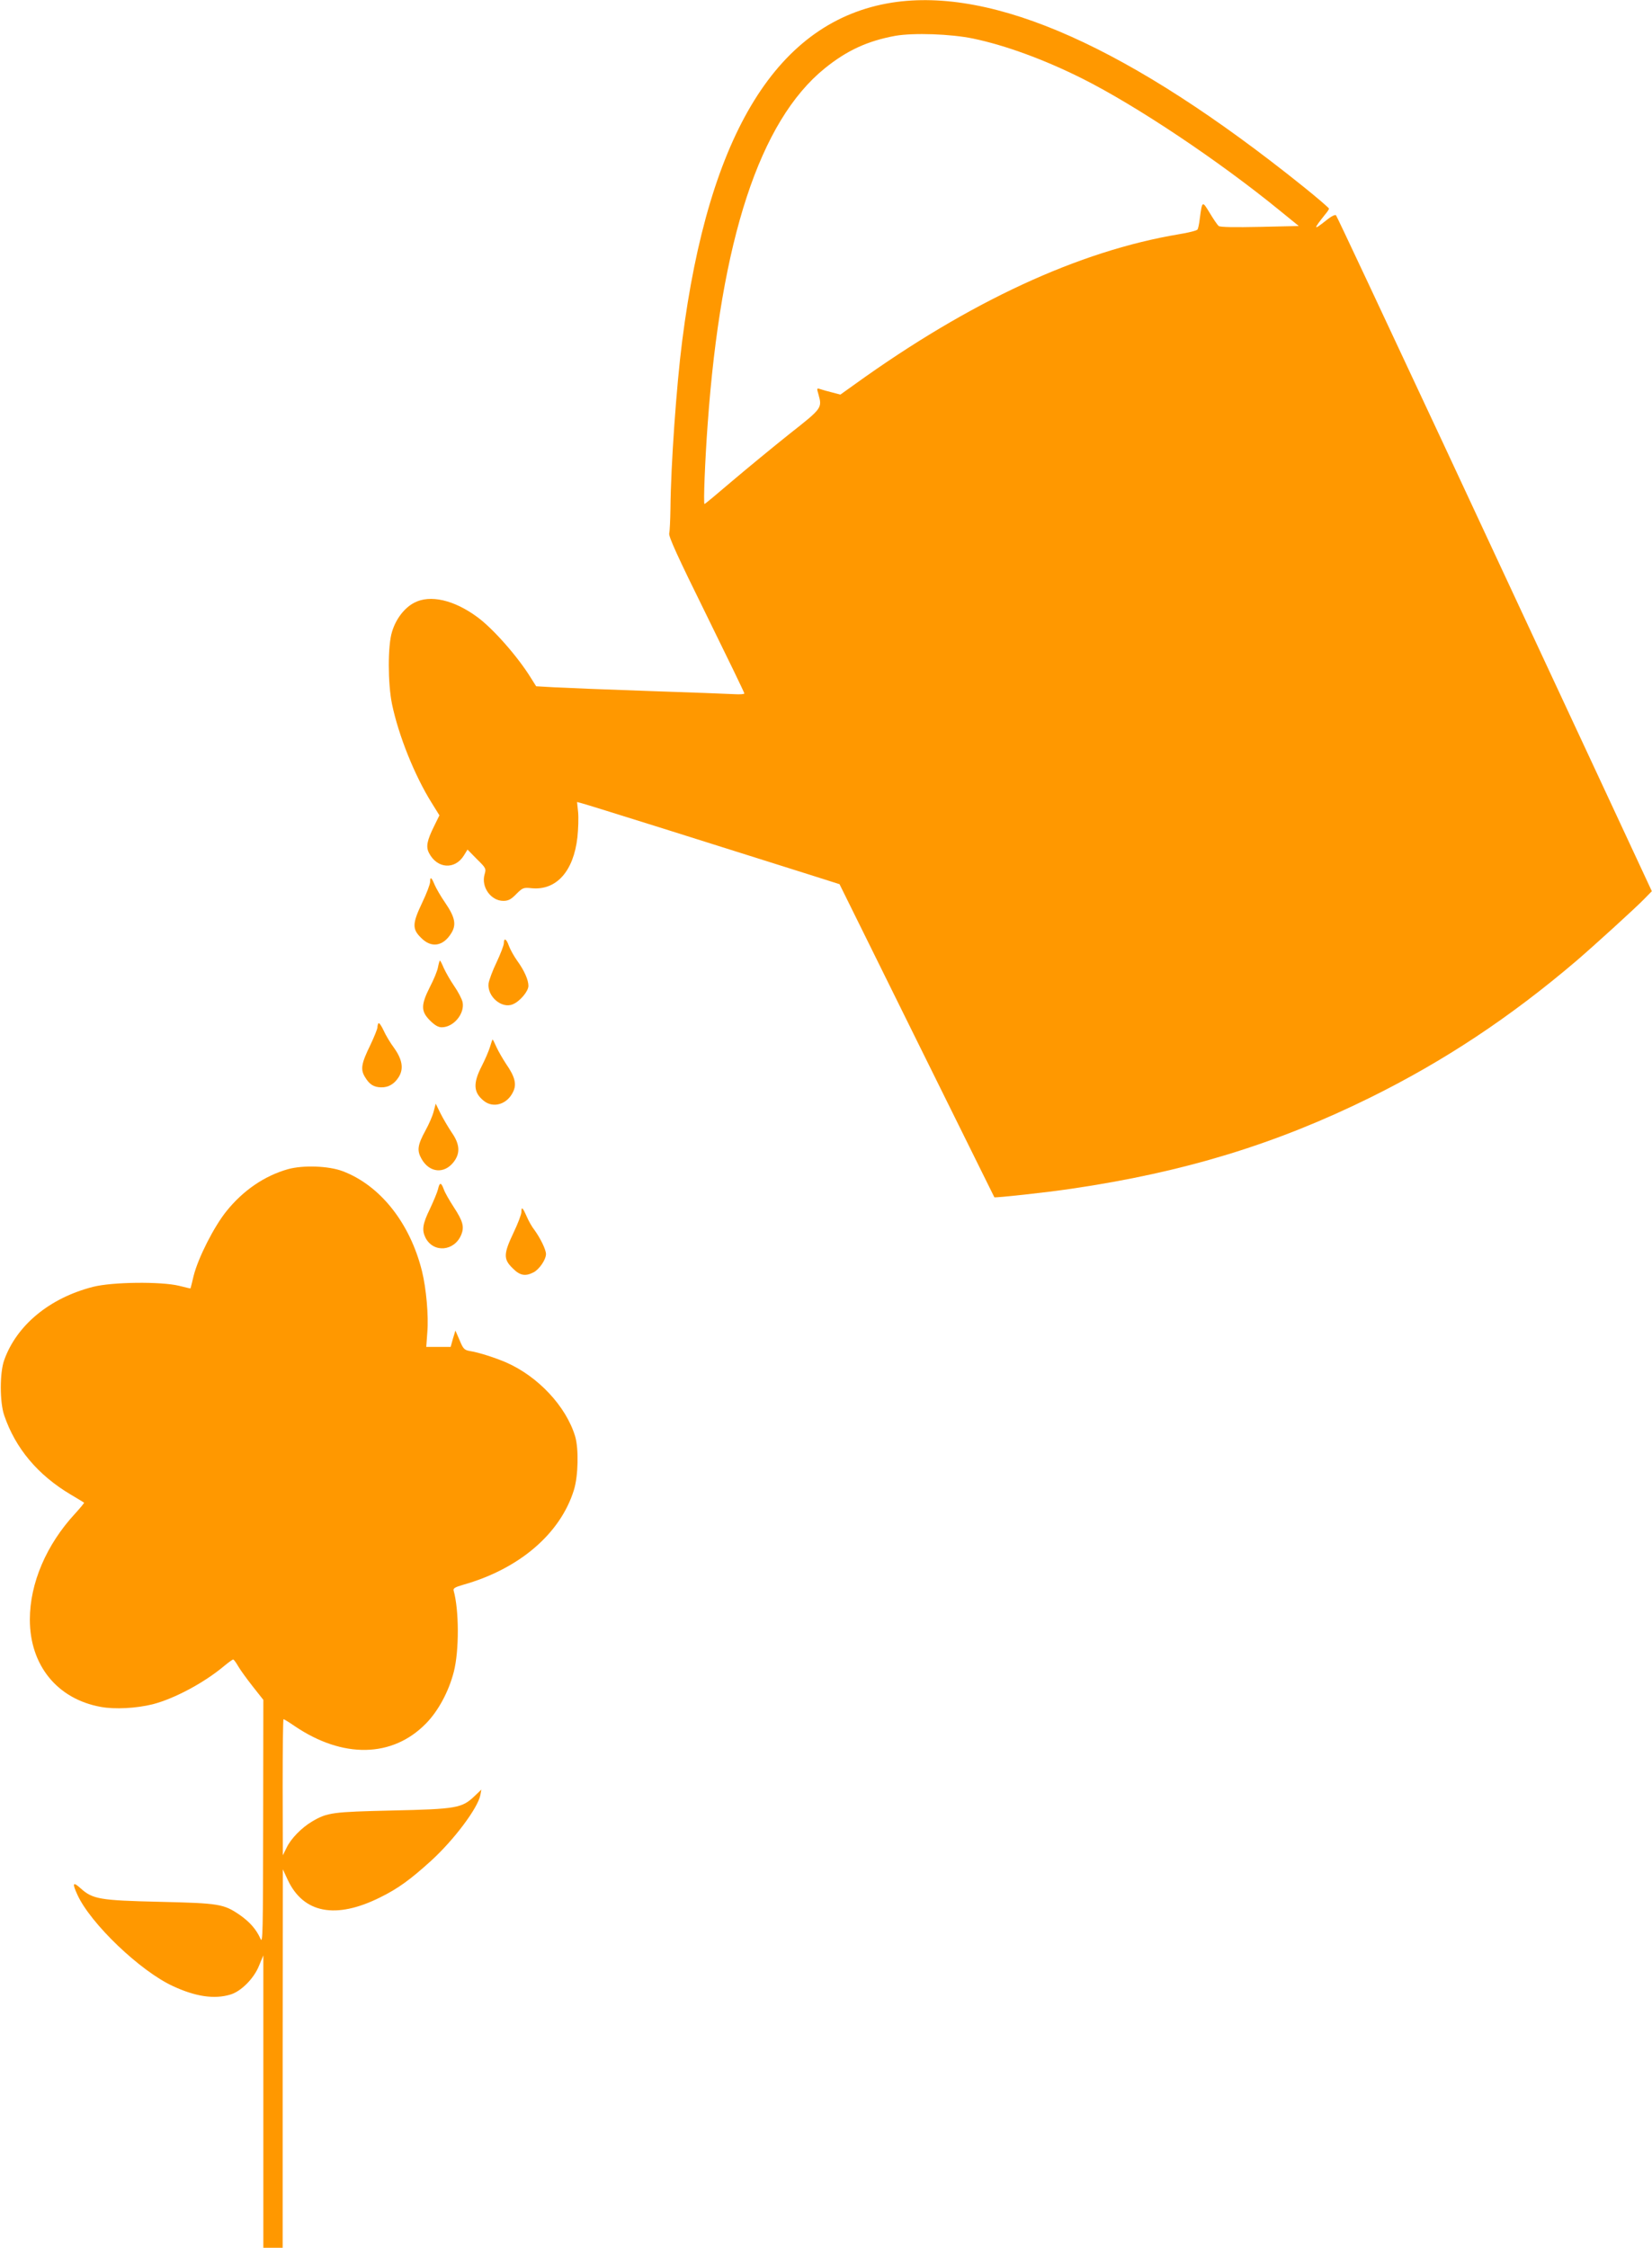 <?xml version="1.0" standalone="no"?>
<!DOCTYPE svg PUBLIC "-//W3C//DTD SVG 20010904//EN"
 "http://www.w3.org/TR/2001/REC-SVG-20010904/DTD/svg10.dtd">
<svg version="1.0" xmlns="http://www.w3.org/2000/svg"
 width="941pt" height="1280pt" viewBox="0 0 941 1280"
 preserveAspectRatio="xMidYMid meet">
<g transform="translate(0,1280) scale(0.1,-0.1)"
fill="#ff9800" stroke="none">
<path d="M5080 12785 c-648 -103 -1043 -739 -1194 -1925 -33 -256 -65 -713
-67 -955 -1 -66 -4 -130 -7 -142 -5 -17 48 -133 211 -463 119 -242 217 -444
217 -449 0 -4 -26 -6 -57 -4 -32 2 -251 10 -488 18 -236 8 -478 18 -536 21
l-105 6 -29 46 c-75 122 -216 282 -306 348 -133 98 -269 129 -359 82 -56 -29
-105 -92 -127 -166 -25 -79 -24 -295 0 -412 38 -181 129 -406 224 -559 l46
-74 -30 -61 c-41 -83 -48 -118 -29 -154 46 -89 147 -96 198 -14 l21 34 53 -54
c52 -51 54 -54 44 -88 -20 -71 36 -150 107 -150 28 0 44 8 74 39 36 36 41 38
88 33 140 -13 238 96 260 290 5 47 7 111 4 143 l-6 58 26 -7 c23 -5 787 -245
1286 -403 l183 -58 440 -890 c242 -489 441 -891 442 -893 5 -4 295 27 441 49
640 94 1161 253 1700 519 423 209 797 457 1175 779 99 85 340 304 387 353 l42
43 -298 640 c-164 352 -567 1216 -895 1920 -329 704 -601 1284 -606 1289 -5 5
-26 -5 -52 -26 -79 -63 -80 -57 -9 32 12 14 21 28 21 32 0 4 -66 61 -147 126
-987 792 -1763 1138 -2343 1047z m465 -205 c185 -39 405 -120 619 -227 309
-155 778 -468 1127 -753 l107 -87 -221 -5 c-142 -3 -227 -2 -235 5 -7 5 -30
39 -51 74 -43 71 -43 71 -57 -33 -3 -28 -9 -56 -13 -61 -3 -6 -51 -18 -106
-27 -569 -95 -1191 -383 -1844 -853 l-84 -60 -46 12 c-25 6 -56 15 -68 19 -21
7 -21 5 -12 -26 23 -82 24 -81 -164 -229 -94 -75 -241 -196 -326 -268 -84 -72
-155 -131 -158 -131 -7 0 3 252 18 455 75 1050 297 1726 666 2025 127 103 245
157 403 186 104 18 317 11 445 -16z"/>
<path d="M2450 7778 c0 -13 -20 -66 -45 -118 -57 -120 -58 -150 -6 -201 58
-59 125 -48 171 26 31 49 22 92 -34 174 -25 36 -52 83 -61 104 -17 42 -25 47
-25 15z"/>
<path d="M2870 7429 c0 -12 -19 -61 -41 -108 -23 -47 -43 -102 -46 -121 -9
-74 75 -146 138 -119 40 16 89 74 89 105 0 34 -24 88 -64 143 -18 25 -39 63
-47 84 -14 41 -29 49 -29 16z"/>
<path d="M2495 7293 c-3 -20 -24 -71 -46 -113 -52 -103 -52 -139 0 -191 27
-27 47 -39 67 -39 68 0 132 78 119 143 -4 18 -25 59 -48 92 -22 32 -48 78 -59
102 -10 24 -20 43 -22 43 -2 0 -7 -16 -11 -37z"/>
<path d="M2156 6973 c-3 -3 -6 -14 -6 -23 0 -9 -18 -53 -39 -98 -54 -110 -59
-142 -31 -187 25 -41 49 -56 91 -57 41 -1 76 19 101 60 28 46 20 98 -27 164
-21 28 -48 73 -60 100 -12 26 -25 45 -29 41z"/>
<path d="M2791 6838 c-7 -23 -28 -72 -47 -109 -51 -99 -47 -151 12 -198 55
-44 134 -19 167 52 21 43 10 86 -40 158 -19 29 -44 72 -55 96 -10 23 -20 43
-22 43 -2 0 -8 -19 -15 -42z"/>
<path d="M2470 6470 c-6 -25 -27 -72 -45 -105 -47 -86 -51 -116 -24 -164 45
-80 130 -88 184 -17 38 50 34 101 -12 167 -20 30 -49 79 -64 109 l-27 55 -12
-45z"/>
<path d="M1640 6142 c-134 -38 -255 -121 -350 -239 -71 -88 -161 -265 -187
-368 -9 -38 -17 -71 -18 -72 0 -1 -29 6 -65 15 -104 25 -380 22 -490 -6 -247
-63 -435 -218 -506 -417 -26 -71 -26 -240 0 -315 64 -188 192 -340 379 -451
40 -24 74 -44 76 -46 2 -1 -21 -29 -51 -62 -164 -177 -258 -397 -258 -604 0
-260 156 -452 404 -497 81 -15 203 -8 296 15 124 32 294 123 408 219 24 20 47
36 50 36 4 0 17 -18 29 -39 12 -21 50 -73 83 -115 l60 -76 -1 -697 c-1 -626
-2 -694 -15 -664 -24 54 -61 96 -118 136 -92 63 -117 67 -456 75 -343 8 -382
15 -451 77 -44 40 -49 30 -18 -37 74 -163 357 -434 544 -520 129 -60 236 -76
328 -48 60 18 133 91 162 163 l25 60 0 -832 0 -833 55 0 55 0 0 1078 1 1077
28 -60 c89 -190 273 -226 526 -100 102 50 173 102 292 210 130 119 264 298
279 372 l6 32 -41 -39 c-70 -66 -102 -72 -466 -80 -342 -8 -370 -11 -458 -63
-59 -35 -121 -98 -145 -150 l-21 -42 -1 388 c0 213 2 387 5 387 3 0 31 -17 63
-39 274 -186 557 -181 748 14 70 71 130 182 159 295 31 121 30 352 -1 462 -4
13 8 20 53 33 320 90 555 291 632 540 25 80 28 235 7 306 -52 171 -211 341
-394 421 -63 27 -157 57 -203 64 -34 6 -40 11 -61 62 l-24 55 -14 -46 -13 -47
-69 0 -70 0 6 83 c8 92 -6 249 -30 347 -68 275 -238 490 -453 571 -80 30 -225
35 -311 11z"/>
<path d="M2495 6028 c-4 -17 -25 -67 -46 -112 -42 -86 -47 -121 -25 -165 45
-87 164 -77 203 17 19 46 10 78 -43 159 -24 37 -50 82 -56 100 -15 41 -24 42
-33 1z"/>
<path d="M2970 5898 c0 -13 -20 -66 -45 -118 -57 -120 -58 -150 -6 -201 42
-43 73 -49 121 -24 32 17 70 72 70 104 0 25 -33 92 -66 137 -13 16 -33 51 -44
77 -23 52 -30 58 -30 25z"/>
</g>
</svg>
